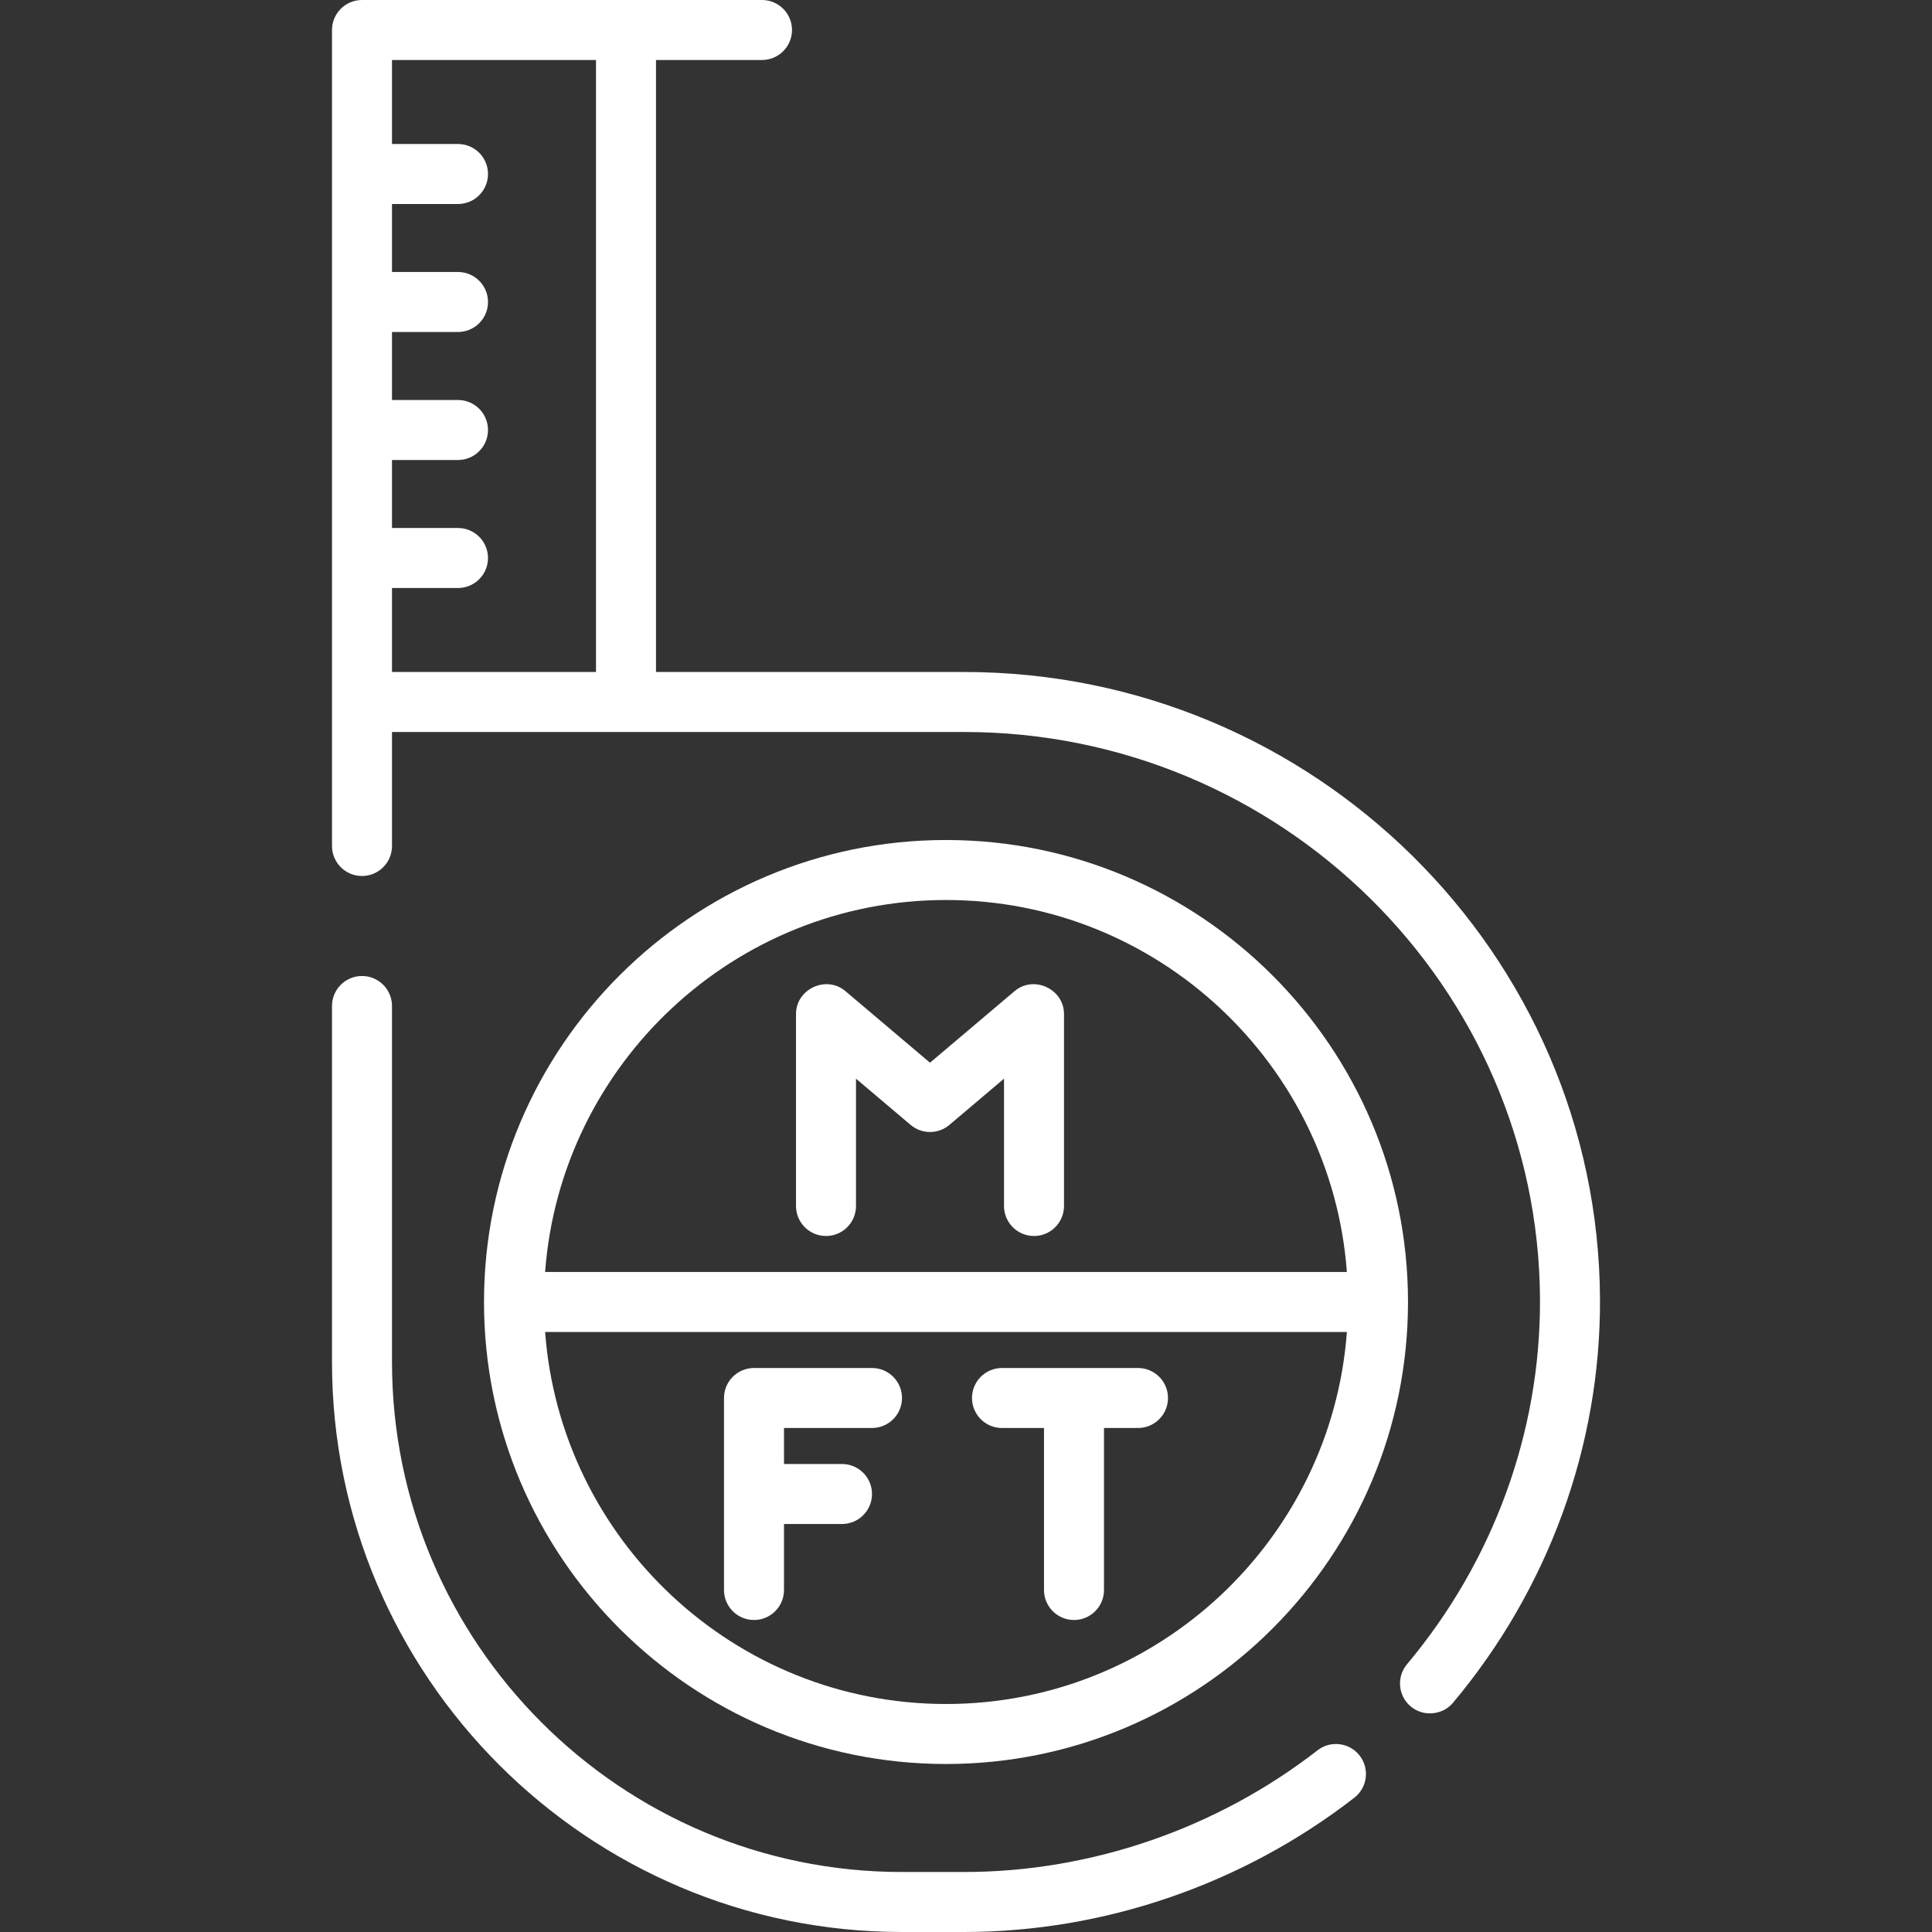 <?xml version="1.0" encoding="iso-8859-1"?>
<!-- Generator: Adobe Illustrator 19.0.0, SVG Export Plug-In . SVG Version: 6.00 Build 0)  -->
<svg version="1.1" id="Layer_1" xmlns="http://www.w3.org/2000/svg" xmlns:xlink="http://www.w3.org/1999/xlink" x="0px" y="0px"
	 viewBox="0 0 512 512" style="enable-background:new 0 0 512 512;" xml:space="preserve" fill="#fff">
<rect x="0" y="0" width="512" height="512" fill="#333333" stroke="none"/>
<g>
	<g>
		<path d="M255.538,178.087h-81.691V15.901h28.091c4.392,0,7.95-3.56,7.95-7.95S206.328,0,201.938,0H95.934
			c-4.392,0-7.95,3.56-7.95,7.95v216.248c0,4.391,3.559,7.95,7.95,7.95c4.392,0,7.95-3.56,7.95-7.95v-29.681v-0.53h151.654
			c83.798,0,152.244,67.489,152.577,150.443c0.14,35.049-12.375,69.356-35.239,96.603c-2.823,3.364-2.384,8.379,0.979,11.2
			c3.319,2.785,8.417,2.338,11.2-0.979c25.279-30.123,39.115-68.083,38.96-106.887C423.648,252.68,348.069,178.087,255.538,178.087z
			 M157.946,178.087h-54.062v-22.261h17.491c4.392,0,7.95-3.56,7.95-7.95s-3.559-7.95-7.95-7.95h-17.491v-18.021h17.491
			c4.392,0,7.95-3.56,7.95-7.95s-3.559-7.95-7.95-7.95h-17.491V87.983h17.491c4.392,0,7.95-3.56,7.95-7.95s-3.559-7.95-7.95-7.95
			h-17.491V54.062h17.491c4.392,0,7.95-3.56,7.95-7.95s-3.559-7.95-7.95-7.95h-17.491V15.901h54.062V178.087z"/>
	</g>
</g>
<g>
	<g>
		<path d="M360.322,465.254c-2.693-3.471-7.687-4.097-11.155-1.407c-26.797,20.798-60.073,32.252-93.698,32.252h-16.43
			c-74.525,0-135.155-60.63-135.155-135.155V266.6c0-4.391-3.559-7.95-7.95-7.95c-4.392,0-7.95,3.56-7.95,7.95v94.344
			C87.983,444.237,155.746,512,239.039,512h16.43c37.137,0,73.875-12.64,103.447-35.591
			C362.385,473.717,363.014,468.723,360.322,465.254z"/>
	</g>
</g>
<g>
	<g>
		<path d="M250.7,222.609c-67.51,0-122.435,54.924-122.435,122.435S183.189,467.478,250.7,467.478
			c67.511,0,122.435-54.924,122.435-122.435S318.21,222.609,250.7,222.609z M250.7,238.509c56.069,0,102.157,43.539,106.237,98.584
			H144.461C148.542,282.048,194.631,238.509,250.7,238.509z M250.7,451.578c-56.069,0-102.157-43.539-106.237-98.584h212.475
			C352.857,408.039,306.768,451.578,250.7,451.578z"/>
	</g>
</g>
<g>
	<g>
		<path d="M268.885,262.651l-22.425,18.976l-22.425-18.976c-5.069-4.288-13.086-0.557-13.086,6.07v50.882
			c0,4.391,3.559,7.95,7.95,7.95c4.392,0,7.95-3.56,7.95-7.95v-33.74l14.475,12.249c2.965,2.508,7.307,2.508,10.271,0l14.476-12.249
			v33.74c0,4.391,3.559,7.95,7.95,7.95c4.392,0,7.95-3.56,7.95-7.95v-50.882C281.971,262.095,273.955,258.364,268.885,262.651z"/>
	</g>
</g>
<g>
	<g>
		<path d="M231.089,362.534h-31.271c-4.392,0-7.95,3.56-7.95,7.95v50.882c0,4.391,3.559,7.95,7.95,7.95s7.95-3.56,7.95-7.95v-17.491
			h15.371c4.392,0,7.95-3.56,7.95-7.95s-3.559-7.95-7.95-7.95h-15.371v-9.54h23.321c4.392,0,7.95-3.56,7.95-7.95
			S235.48,362.534,231.089,362.534z"/>
	</g>
</g>
<g>
	<g>
		<path d="M301.582,362.534H265.54c-4.392,0-7.95,3.56-7.95,7.95s3.559,7.95,7.95,7.95h11.13v42.932c0,4.391,3.559,7.95,7.95,7.95
			c4.392,0,7.95-3.56,7.95-7.95v-42.932h9.01c4.392,0,7.95-3.56,7.95-7.95S305.972,362.534,301.582,362.534z"/>
	</g>
</g>
<g>
</g>
<g>
</g>
<g>
</g>
<g>
</g>
<g>
</g>
<g>
</g>
<g>
</g>
<g>
</g>
<g>
</g>
<g>
</g>
<g>
</g>
<g>
</g>
<g>
</g>
<g>
</g>
<g>
</g>
</svg>
